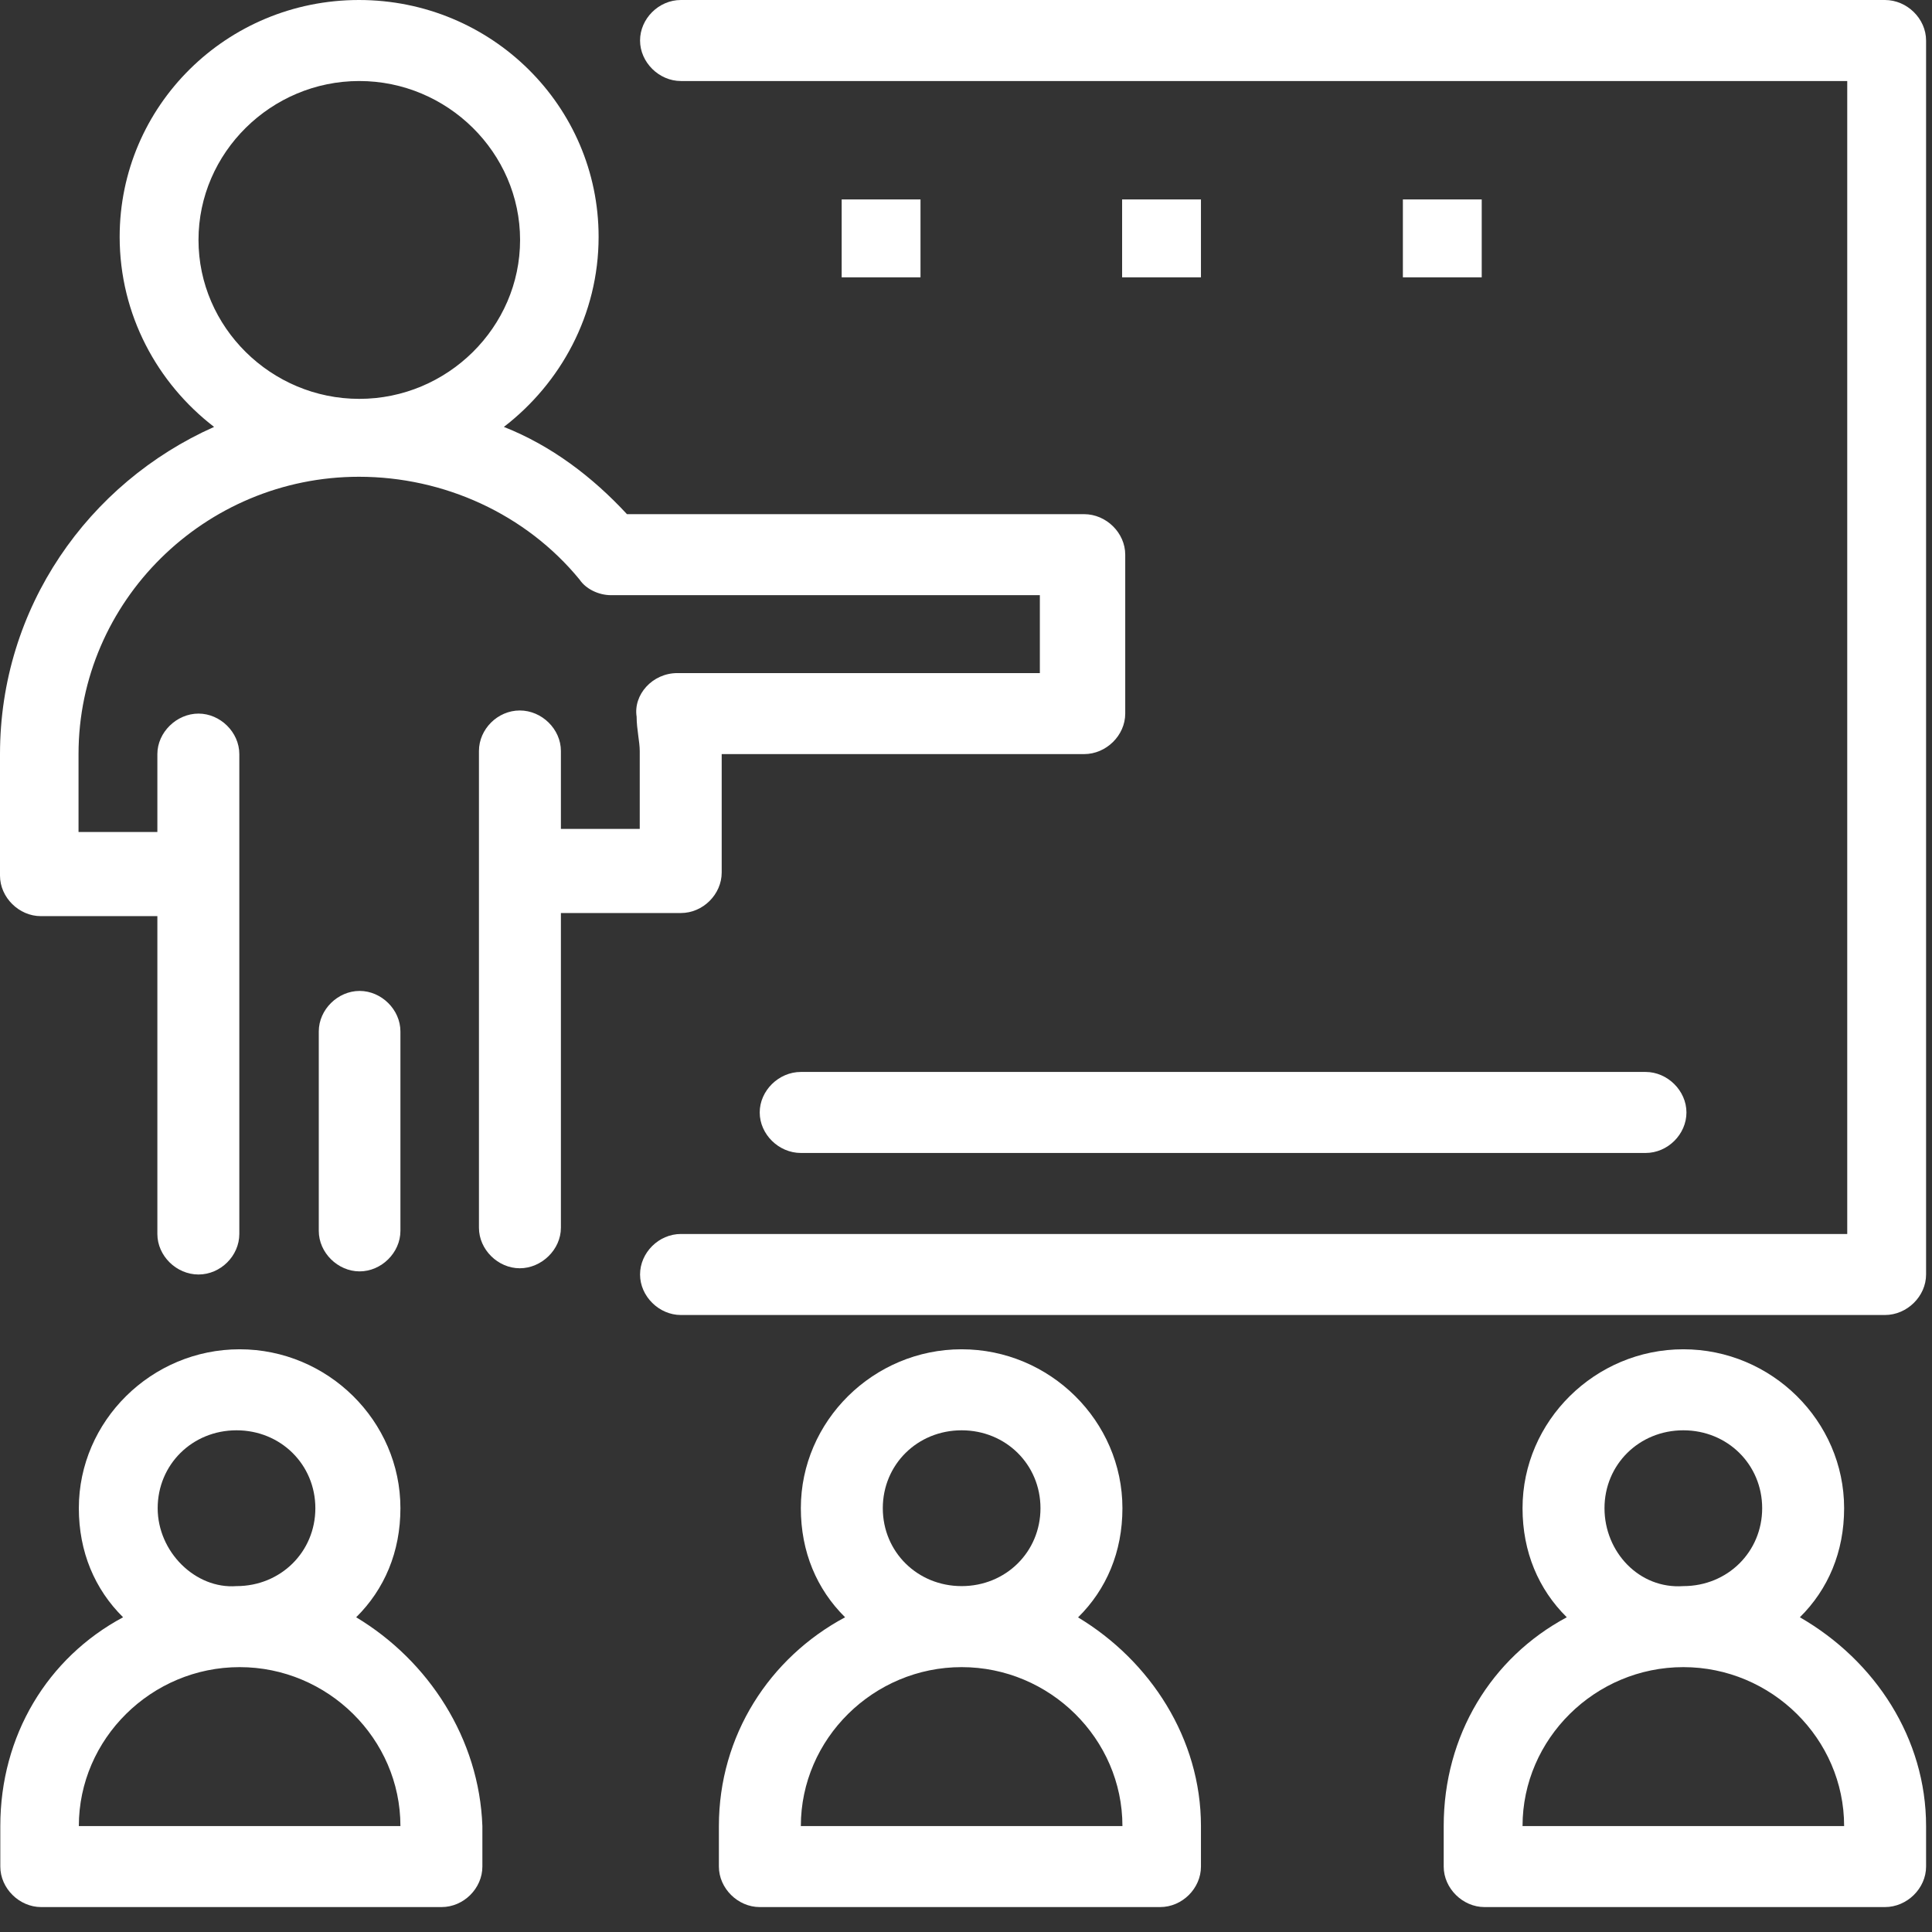 <svg xmlns="http://www.w3.org/2000/svg" width="62" height="62" viewBox="0 0 62 62" fill="none"><rect x="0" y="0" width="62" height="62" fill="#333333" stroke="none"/><path d="M60.49 0H21.85C21.14 0 20.54 0.6 20.54 1.3C20.54 2 21.15 2.6 21.85 2.6H59.28V39.6H21.85C21.14 39.6 20.54 40.2 20.54 40.9C20.54 41.6 21.15 42.2 21.85 42.2H60.49C61.2 42.2 61.81 41.6 61.81 40.9V1.3C61.81 0.6 61.2 0 60.49 0Z" fill="white"></path><path d="M12.85 39.5V33.1C12.85 32.4 12.24 31.8 11.54 31.8C10.84 31.8 10.23 32.4 10.23 33.1V39.5C10.23 40.2 10.84 40.8 11.54 40.8C12.24 40.8 12.85 40.2 12.85 39.5Z" fill="white"></path><path d="M21.85 29.3C22.56 29.3 23.16 28.7 23.16 28V24.2H34.79C35.5 24.2 36.11 23.6 36.11 22.9V17.8C36.11 17.1 35.5 16.5 34.79 16.5H20.12C19.01 15.3 17.69 14.3 16.17 13.7C17.99 12.3 19.21 10.1 19.21 7.6C19.21 3.4 15.77 0 11.52 0C7.27 0 3.84 3.4 3.84 7.6C3.84 10.1 5.05 12.3 6.87 13.7C2.83 15.5 0 19.5 0 24.2V28.1C0 28.8 0.61 29.4 1.31 29.4H5.05V39.6C5.05 40.3 5.66 40.9 6.37 40.9C7.08 40.9 7.68 40.3 7.68 39.6V24.2C7.68 23.5 7.07 22.9 6.37 22.9C5.67 22.9 5.05 23.5 5.05 24.2V26.7H2.52V24.2C2.52 19.3 6.57 15.3 11.52 15.3C14.25 15.3 16.88 16.5 18.6 18.6C18.8 18.9 19.21 19.1 19.61 19.1H33.37V21.6H21.74C20.93 21.6 20.32 22.3 20.43 23C20.43 23.4 20.53 23.8 20.53 24.1V26.6H18V24.1C18 23.4 17.39 22.8 16.68 22.8C15.97 22.8 15.37 23.4 15.37 24.1V39.4C15.37 40.1 15.98 40.7 16.68 40.7C17.38 40.7 18 40.1 18 39.4V29.3H21.85ZM6.37 7.7C6.37 4.9 8.7 2.6 11.53 2.6C14.36 2.6 16.69 4.9 16.69 7.7C16.69 10.5 14.36 12.8 11.53 12.8C8.7 12.8 6.37 10.5 6.37 7.7Z" fill="white"></path><path d="M24.38 35.7C24.38 36.4 24.99 37 25.7 37H52.81C53.52 37 54.12 36.4 54.12 35.7C54.12 35 53.51 34.4 52.81 34.4H25.7C24.99 34.4 24.38 35 24.38 35.7Z" fill="white"></path><path d="M29.54 6.4H27.01V8.9H29.54V6.4Z" fill="white"></path><path d="M38.54 6.4H36.01V8.9H38.54V6.4Z" fill="white"></path><path d="M47.55 6.4H45.02V8.9H47.55V6.4Z" fill="white"></path><path d="M11.43 51.9C12.34 51 12.85 49.8 12.85 48.4C12.85 45.6 10.52 43.3 7.69 43.3C4.86 43.3 2.53 45.6 2.53 48.4C2.53 49.8 3.04 51 3.95 51.9C1.52 53.2 0.01 55.7 0.01 58.6V59.9C0.01 60.6 0.62 61.2 1.32 61.2H14.17C14.88 61.2 15.48 60.6 15.48 59.9V58.6C15.38 55.8 13.76 53.3 11.43 51.9ZM5.06 48.4C5.06 47 6.17 45.9 7.59 45.9C9.01 45.9 10.12 47 10.12 48.4C10.12 49.8 9.01 50.9 7.59 50.9C6.27 51 5.06 49.8 5.06 48.4ZM2.53 58.6C2.53 55.8 4.86 53.5 7.69 53.5C10.52 53.5 12.85 55.8 12.85 58.6H2.53Z" fill="white"></path><path d="M34.6 51.9C35.51 51 36.02 49.8 36.02 48.4C36.02 45.6 33.69 43.3 30.86 43.3C28.03 43.3 25.7 45.6 25.7 48.4C25.7 49.8 26.21 51 27.12 51.9C24.69 53.2 23.07 55.7 23.07 58.6V59.9C23.07 60.6 23.68 61.2 24.38 61.2H37.23C37.94 61.2 38.54 60.6 38.54 59.9V58.6C38.54 55.8 36.92 53.3 34.59 51.9H34.6ZM28.33 48.4C28.33 47 29.44 45.9 30.86 45.9C32.28 45.9 33.39 47 33.39 48.4C33.39 49.8 32.28 50.9 30.86 50.9C29.44 50.9 28.33 49.8 28.33 48.4ZM25.7 58.6C25.7 55.8 28.03 53.5 30.86 53.5C33.69 53.5 36.02 55.8 36.02 58.6H25.7Z" fill="white"></path><path d="M57.76 51.9C58.67 51 59.18 49.8 59.18 48.4C59.18 45.6 56.85 43.3 54.02 43.3C51.19 43.3 48.86 45.6 48.86 48.4C48.86 49.8 49.37 51 50.28 51.9C47.85 53.2 46.33 55.7 46.33 58.6V59.9C46.33 60.6 46.94 61.2 47.64 61.2H60.49C61.2 61.2 61.81 60.6 61.81 59.9V58.6C61.81 55.8 60.19 53.3 57.76 51.9ZM51.49 48.4C51.49 47 52.6 45.9 54.02 45.9C55.44 45.9 56.55 47 56.55 48.4C56.55 49.8 55.44 50.9 54.02 50.9C52.6 51 51.49 49.8 51.49 48.4ZM48.86 58.6C48.86 55.8 51.19 53.5 54.02 53.5C56.85 53.5 59.18 55.8 59.18 58.6H48.86Z" fill="white"></path></svg>